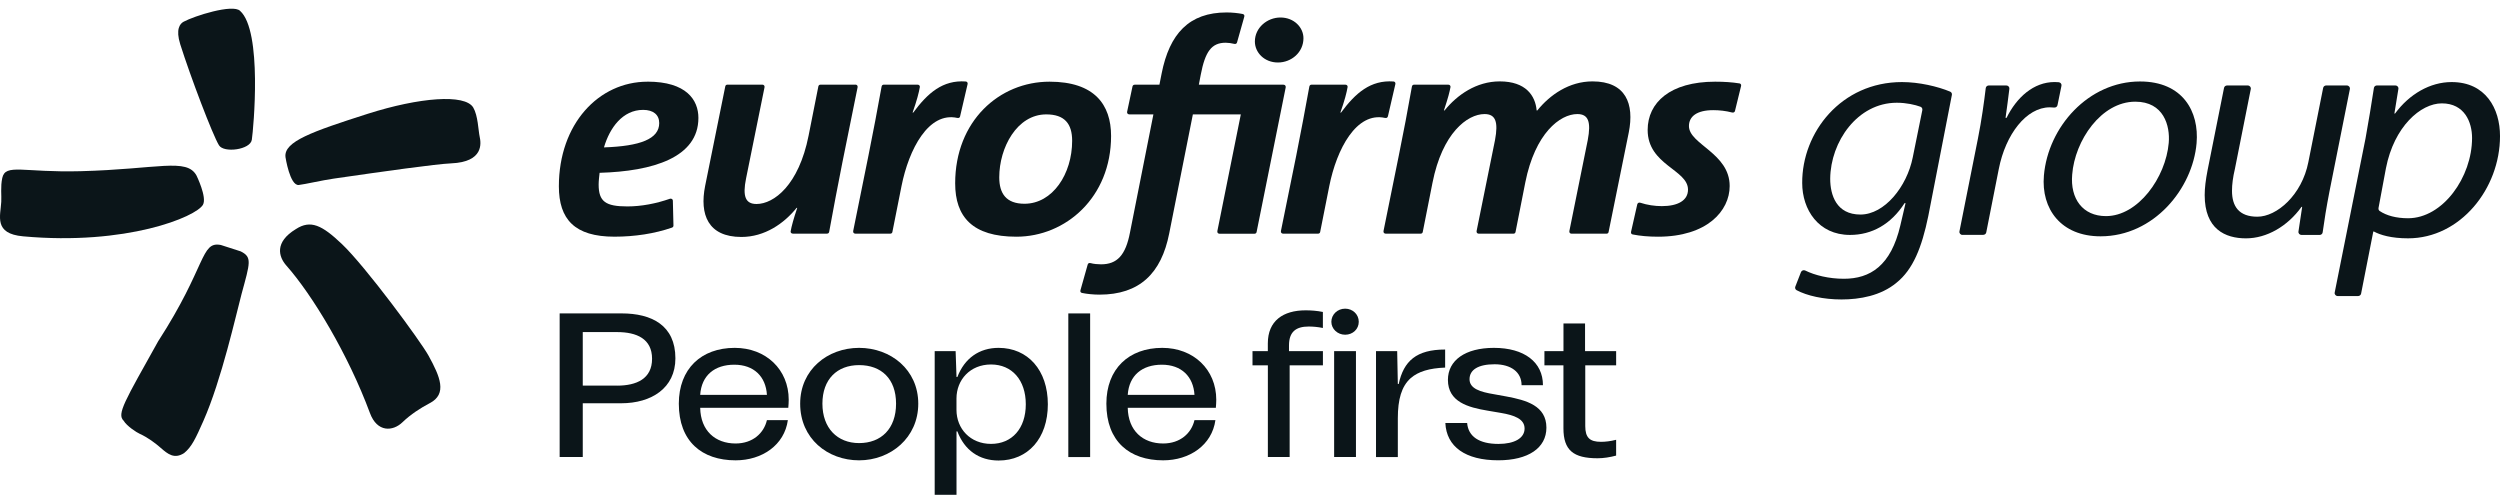 <svg xmlns="http://www.w3.org/2000/svg" width="144" height="29" viewBox="0 0 144 29" fill="none"><path d="M32.236 18.052H35.806C37.535 18.052 38.903 18.737 38.903 20.64C38.903 22.354 37.522 23.228 35.781 23.228H33.567V26.325H32.236V18.051V18.052ZM35.544 22.213C36.676 22.213 37.559 21.811 37.559 20.665C37.559 19.518 36.676 19.128 35.544 19.128H33.567V22.212H35.544V22.213Z" fill="#0B1519"></path><path d="M39.1 23.252C39.1 21.243 40.393 20.037 42.321 20.037C44.112 20.037 45.43 21.278 45.43 23.027C45.43 23.181 45.418 23.335 45.406 23.488H40.331C40.355 24.812 41.201 25.545 42.371 25.545C43.353 25.545 44.001 24.954 44.175 24.198H45.381C45.183 25.641 43.889 26.515 42.371 26.515C40.431 26.515 39.1 25.427 39.1 23.252ZM44.175 22.744C44.112 21.692 43.428 21.007 42.296 21.007C41.164 21.007 40.406 21.62 40.331 22.744H44.173H44.175Z" fill="#0B1519"></path><path d="M46.09 23.252C46.09 21.29 47.669 20.037 49.485 20.037C51.301 20.037 52.892 21.29 52.892 23.252C52.892 25.214 51.301 26.515 49.485 26.515C47.669 26.515 46.09 25.262 46.09 23.252ZM49.485 25.522C50.754 25.522 51.613 24.695 51.613 23.252C51.613 21.809 50.754 21.03 49.485 21.03C48.216 21.03 47.371 21.846 47.371 23.252C47.371 24.658 48.23 25.522 49.485 25.522Z" fill="#0B1519"></path><path d="M53.838 20.226H55.044L55.095 21.715H55.145C55.556 20.639 56.402 20.037 57.52 20.037C59.199 20.037 60.356 21.314 60.356 23.288C60.356 25.262 59.2 26.526 57.52 26.526C56.401 26.526 55.555 25.935 55.145 24.848H55.095V28.5H53.838V20.226ZM57.083 25.568C58.29 25.568 59.086 24.681 59.086 23.287C59.086 21.892 58.29 20.994 57.083 20.994C55.877 20.994 55.093 21.88 55.093 22.956V23.606C55.093 24.693 55.889 25.568 57.083 25.568Z" fill="#0B1519"></path><path d="M62.792 18.053V26.327H61.535V18.053H62.792Z" fill="#0B1519"></path><path d="M63.727 23.252C63.727 21.243 65.02 20.037 66.948 20.037C68.739 20.037 70.057 21.278 70.057 23.027C70.057 23.181 70.045 23.335 70.033 23.488H64.958C64.982 24.812 65.828 25.545 66.998 25.545C67.98 25.545 68.628 24.954 68.802 24.198H70.008C69.81 25.641 68.516 26.515 66.998 26.515C65.058 26.515 63.727 25.427 63.727 23.252ZM68.802 22.744C68.739 21.692 68.055 21.007 66.923 21.007C65.791 21.007 65.032 21.62 64.958 22.744H68.8H68.802Z" fill="#0B1519"></path><path d="M73.027 21.042H72.144V20.226H73.027V19.778C73.027 18.477 73.91 17.875 75.204 17.875C75.515 17.875 75.85 17.898 76.198 17.969V18.891C75.9 18.831 75.625 18.808 75.378 18.808C74.657 18.808 74.246 19.104 74.246 19.895V20.226H76.2V21.042H74.284V26.325H73.029V21.042H73.027Z" fill="#0B1519"></path><path d="M77.481 17.779C77.917 17.779 78.265 18.11 78.265 18.535C78.265 18.961 77.917 19.28 77.481 19.28C77.046 19.28 76.686 18.949 76.686 18.535C76.686 18.122 77.034 17.779 77.481 17.779ZM78.103 20.226V26.325H76.846V20.226H78.103Z" fill="#0B1519"></path><path d="M79.259 20.227H80.478L80.515 22.118H80.565C80.851 20.795 81.585 20.133 83.24 20.133V21.173C82.332 21.208 81.697 21.398 81.262 21.776C80.727 22.249 80.515 23.005 80.515 24.092V26.326H79.258V20.227H79.259Z" fill="#0B1519"></path><path d="M83.252 24.364H84.507C84.57 25.145 85.204 25.57 86.311 25.57C87.232 25.57 87.816 25.239 87.816 24.683C87.816 24.127 87.218 23.915 86.459 23.785L85.688 23.654C84.556 23.465 83.4 23.146 83.4 21.88C83.4 20.757 84.394 20.037 86.05 20.037C87.791 20.037 88.874 20.853 88.874 22.188H87.643C87.643 21.432 87.034 20.982 86.088 20.982C85.143 20.982 84.645 21.301 84.645 21.844C84.645 22.387 85.266 22.577 86.05 22.706L86.771 22.837C87.915 23.05 89.073 23.368 89.073 24.634C89.073 25.803 88.028 26.513 86.299 26.513C84.408 26.513 83.315 25.732 83.252 24.362V24.364Z" fill="#0B1519"></path><path d="M88.96 20.226H90.056V18.631H91.299V20.226H93.09V21.042H91.311V24.539C91.311 25.201 91.56 25.449 92.218 25.449C92.467 25.449 92.765 25.415 93.089 25.332V26.242C92.741 26.336 92.368 26.396 92.02 26.396C90.627 26.396 90.054 25.934 90.054 24.67V21.042H88.959V20.226H88.96Z" fill="#0B1519"></path><path d="M55.3 6.708L55.733 4.847C55.756 4.76 55.696 4.696 55.624 4.693C54.306 4.602 53.442 5.349 52.602 6.486H52.565C52.82 5.761 52.924 5.345 52.984 5.012C52.993 4.943 52.942 4.876 52.852 4.876H50.911C50.844 4.876 50.793 4.911 50.78 4.986C50.543 6.278 50.299 7.606 50.021 8.97L49.144 13.304C49.126 13.396 49.185 13.459 49.272 13.459H51.275C51.339 13.459 51.389 13.429 51.401 13.365L51.928 10.713C52.351 8.593 53.486 6.422 55.142 6.793C55.232 6.812 55.287 6.767 55.302 6.706L55.3 6.708Z" fill="#0B1519"></path><path d="M37.299 4.705C34.481 4.705 32.191 7.14 32.191 10.732C32.191 12.632 33.1 13.633 35.391 13.633C36.559 13.633 37.703 13.458 38.704 13.111C38.757 13.095 38.795 13.047 38.791 12.986L38.757 11.569C38.754 11.449 38.644 11.427 38.586 11.449C37.795 11.725 36.95 11.89 36.136 11.89C34.883 11.89 34.482 11.612 34.482 10.628C34.482 10.421 34.517 10.128 34.537 9.954C37.609 9.867 40.228 9.072 40.228 6.793C40.228 5.758 39.538 4.703 37.3 4.703L37.299 4.705ZM34.789 8.488C35.118 7.365 35.863 6.329 37.044 6.329C37.626 6.329 37.971 6.606 37.971 7.089C37.971 8.004 36.88 8.419 34.789 8.49V8.488Z" fill="#0B1519"></path><path d="M49.27 4.876H47.267C47.202 4.876 47.154 4.908 47.138 4.972L46.575 7.812C46.011 10.661 44.577 11.75 43.577 11.75C42.941 11.75 42.759 11.319 42.976 10.265L44.036 5.031C44.055 4.94 43.995 4.875 43.908 4.875H41.904C41.842 4.875 41.791 4.906 41.777 4.97L40.615 10.713C40.288 12.352 40.779 13.649 42.704 13.649C44.05 13.649 45.159 12.873 45.884 11.973H45.921C45.709 12.609 45.596 13.014 45.541 13.326C45.532 13.394 45.582 13.458 45.673 13.458H47.63C47.699 13.458 47.748 13.425 47.761 13.351C47.998 12.059 48.253 10.694 48.52 9.364L49.397 5.03C49.415 4.938 49.357 4.873 49.272 4.873L49.27 4.876Z" fill="#0B1519"></path><path d="M79.942 6.708L80.373 4.847C80.395 4.76 80.337 4.696 80.263 4.693C78.948 4.602 78.083 5.349 77.242 6.486H77.205C77.46 5.761 77.564 5.345 77.622 5.012C77.632 4.943 77.582 4.876 77.49 4.876H75.551C75.484 4.876 75.433 4.911 75.418 4.986C75.181 6.278 74.937 7.606 74.662 8.97L73.782 13.304C73.765 13.396 73.823 13.459 73.909 13.459H75.914C75.978 13.459 76.027 13.429 76.041 13.365L76.568 10.713C76.991 8.593 78.127 6.422 79.78 6.793C79.871 6.812 79.925 6.767 79.94 6.706L79.942 6.708Z" fill="#0B1519"></path><path d="M100.192 4.804C99.774 4.737 99.32 4.705 98.792 4.705C96.195 4.705 94.905 5.914 94.905 7.486C94.905 9.508 97.229 9.766 97.229 10.923C97.229 11.545 96.649 11.873 95.72 11.873C95.317 11.873 94.876 11.808 94.481 11.677C94.385 11.648 94.323 11.704 94.306 11.772L93.948 13.354C93.936 13.422 93.958 13.489 94.043 13.505C94.469 13.59 94.958 13.634 95.502 13.634C98.32 13.634 99.629 12.149 99.629 10.715C99.629 8.815 97.283 8.315 97.283 7.261C97.283 6.707 97.738 6.345 98.683 6.345C99.037 6.345 99.406 6.386 99.764 6.479C99.845 6.5 99.914 6.466 99.933 6.397L100.287 4.95C100.305 4.869 100.256 4.812 100.189 4.802L100.192 4.804Z" fill="#0B1519"></path><path d="M91.727 4.688C90.382 4.688 89.273 5.465 88.548 6.364H88.511C88.438 5.516 87.894 4.688 86.385 4.688C85.039 4.688 83.932 5.465 83.205 6.364H83.168C83.422 5.603 83.494 5.304 83.549 5.013C83.558 4.943 83.509 4.876 83.417 4.876H81.459C81.391 4.876 81.34 4.911 81.326 4.986C81.091 6.332 80.844 7.606 80.569 8.97L79.691 13.304C79.672 13.396 79.734 13.46 79.819 13.46H81.821C81.885 13.46 81.937 13.429 81.95 13.365L82.512 10.525C83.075 7.674 84.512 6.57 85.51 6.57C86.147 6.57 86.31 7.018 86.112 8.072L85.052 13.306C85.035 13.397 85.094 13.461 85.18 13.461H87.167C87.23 13.461 87.278 13.431 87.294 13.367L87.857 10.509C88.421 7.676 89.856 6.57 90.855 6.57C91.492 6.57 91.654 7.018 91.454 8.072L90.396 13.306C90.379 13.397 90.437 13.461 90.522 13.461H92.528C92.59 13.461 92.641 13.431 92.654 13.367L93.818 7.624C94.144 5.982 93.655 4.688 91.727 4.688Z" fill="#0B1519"></path><path d="M73.93 4.876H69.054L69.162 4.309C69.417 2.979 69.779 2.461 70.599 2.461C70.749 2.461 70.948 2.49 71.082 2.525C71.158 2.546 71.232 2.525 71.253 2.444L71.671 0.962C71.698 0.866 71.639 0.82 71.575 0.805C71.32 0.755 70.98 0.717 70.654 0.717C68.49 0.717 67.363 1.942 66.909 4.239L66.783 4.878H65.368C65.295 4.878 65.251 4.91 65.232 4.979L64.922 6.438C64.906 6.528 64.964 6.589 65.055 6.589H66.436L65.09 13.377C64.838 14.707 64.345 15.225 63.419 15.225C63.229 15.225 62.992 15.204 62.822 15.156C62.748 15.135 62.674 15.156 62.651 15.239L62.233 16.72C62.207 16.817 62.266 16.863 62.331 16.875C62.613 16.933 62.984 16.971 63.329 16.971C65.639 16.971 66.893 15.746 67.346 13.448L68.709 6.59H71.471L70.12 13.309C70.103 13.4 70.161 13.464 70.248 13.464H72.25C72.314 13.464 72.363 13.434 72.379 13.37L74.056 5.036C74.069 4.958 74.028 4.879 73.929 4.879L73.93 4.876Z" fill="#0B1519"></path><path d="M63.998 7.831C63.998 6.019 63.034 4.705 60.453 4.705C57.564 4.705 55.018 6.966 55.018 10.561C55.018 12.493 56.018 13.634 58.544 13.634C61.38 13.634 63.998 11.371 63.998 7.831ZM59.011 11.736C57.958 11.736 57.557 11.148 57.557 10.216C57.557 8.505 58.575 6.589 60.264 6.589C61.319 6.589 61.756 7.125 61.756 8.11C61.756 10.026 60.627 11.736 59.01 11.736H59.011Z" fill="#0B1519"></path><path d="M73.754 1.008C72.99 1.008 72.281 1.596 72.281 2.39C72.281 3.028 72.828 3.6 73.609 3.6C74.389 3.6 75.079 3.012 75.079 2.201C75.079 1.578 74.534 1.008 73.754 1.008Z" fill="#0B1519"></path><path d="M13.827 0.625C15.125 1.775 14.598 7.441 14.505 8.05C14.423 8.625 12.894 8.828 12.613 8.368C12.242 7.763 10.968 4.404 10.383 2.554C10.105 1.67 10.372 1.362 10.577 1.251C11.188 0.92 13.401 0.216 13.827 0.624" fill="#0B1519"></path><path d="M11.693 11.79C11.3 12.493 7.282 14.155 1.333 13.613C-0.377 13.461 0.029 12.441 0.073 11.622C0.095 11.271 0.021 10.754 0.131 10.25C0.319 9.404 1.327 9.947 4.634 9.861C9.103 9.745 10.748 9.081 11.317 10.108C11.317 10.108 11.934 11.362 11.691 11.792" fill="#0B1519"></path><path d="M13.862 14.478C14.533 14.811 14.407 15.121 13.912 16.941C13.607 18.081 12.764 21.877 11.715 24.246C11.276 25.233 11.052 25.734 10.604 26.098C10.041 26.459 9.667 26.157 9.256 25.796C8.966 25.539 8.514 25.197 8.04 24.983C7.875 24.911 7.305 24.546 7.121 24.233C6.716 23.847 7.183 23.114 9.108 19.661C11.913 15.326 11.544 13.882 12.721 14.111" fill="#0B1519"></path><path d="M17.044 13.195C17.892 12.646 18.547 12.967 19.692 14.055C21.055 15.348 24.228 19.655 24.683 20.485C25.349 21.694 25.779 22.694 24.749 23.224C24.219 23.504 23.651 23.869 23.188 24.316C22.631 24.858 21.725 24.919 21.308 23.79C20.057 20.414 17.991 16.985 16.497 15.3C16.042 14.788 15.802 13.948 17.044 13.195Z" fill="#0B1519"></path><path d="M16.444 9.046C16.339 8.155 17.967 7.583 21.177 6.556C24.16 5.607 26.784 5.398 27.259 6.194C27.534 6.662 27.549 7.507 27.629 7.874C27.708 8.238 27.875 9.328 25.993 9.409C25.069 9.451 22.115 9.871 19.232 10.287C18.546 10.385 17.587 10.611 17.211 10.655C16.696 10.71 16.443 9.046 16.443 9.046" fill="#0B1519"></path><path d="M103.735 15.676C103.772 15.58 103.888 15.535 103.984 15.583C104.534 15.856 105.347 16.057 106.205 16.057C107.721 16.057 108.919 15.31 109.461 12.98L109.76 11.7H109.704C108.917 12.928 107.813 13.532 106.559 13.532C104.743 13.532 103.807 12.073 103.807 10.544C103.789 7.626 106.054 4.727 109.553 4.727C110.541 4.727 111.61 4.979 112.326 5.277C112.403 5.309 112.444 5.387 112.429 5.464L111.069 12.446C110.695 14.261 110.19 15.523 109.235 16.288C108.337 17.036 107.12 17.249 106.072 17.249C105.024 17.249 104.082 17.033 103.486 16.716C103.411 16.676 103.379 16.587 103.41 16.51L103.735 15.676ZM110.726 6.339C110.742 6.258 110.697 6.176 110.616 6.147C110.309 6.036 109.817 5.918 109.256 5.918C106.991 5.918 105.438 8.159 105.42 10.294C105.42 11.236 105.776 12.358 107.161 12.358C108.546 12.358 109.837 10.757 110.174 9.068L110.727 6.34L110.726 6.339Z" fill="#0B1519"></path><path d="M113.041 13.531C112.928 13.531 112.844 13.434 112.864 13.328L113.929 7.981C114.14 6.929 114.285 5.861 114.379 5.073C114.39 4.986 114.466 4.922 114.558 4.922H115.561C115.67 4.922 115.752 5.011 115.74 5.112C115.673 5.653 115.604 6.201 115.52 6.788H115.577C116.157 5.614 117.13 4.725 118.347 4.725C118.416 4.725 118.5 4.729 118.581 4.736C118.688 4.746 118.761 4.839 118.741 4.939L118.512 6.058C118.494 6.146 118.411 6.205 118.318 6.195C118.243 6.188 118.158 6.182 118.068 6.182C116.721 6.182 115.522 7.729 115.129 9.739L114.408 13.388C114.393 13.469 114.318 13.527 114.231 13.527H113.044L113.041 13.531Z" fill="#0B1519"></path><path d="M135.177 4.923C135.29 4.923 135.374 5.021 135.354 5.127L134.178 11.025C134.004 11.92 133.877 12.707 133.785 13.386C133.773 13.472 133.698 13.533 133.608 13.533H132.569C132.46 13.533 132.375 13.441 132.391 13.338L132.605 11.915H132.568C131.763 13.035 130.566 13.729 129.367 13.729C128.168 13.729 126.99 13.195 126.99 11.238C126.99 10.829 127.047 10.367 127.158 9.797L128.104 5.063C128.12 4.981 128.194 4.923 128.281 4.923H129.469C129.582 4.923 129.666 5.021 129.646 5.127L128.731 9.726C128.618 10.206 128.563 10.616 128.563 10.989C128.563 11.878 128.956 12.482 130.023 12.482C131.146 12.482 132.588 11.237 132.962 9.334L133.814 5.061C133.831 4.98 133.904 4.922 133.991 4.922H135.178L135.177 4.923Z" fill="#0B1519"></path><path d="M134.655 17.053C134.542 17.053 134.457 16.956 134.478 16.85L136.253 7.981C136.43 7.005 136.607 5.918 136.737 5.066C136.749 4.982 136.825 4.921 136.914 4.921H137.971C138.081 4.921 138.165 5.014 138.148 5.118L137.917 6.541H137.954C138.777 5.42 139.976 4.727 141.212 4.727C143.177 4.727 144.001 6.256 144.001 7.84C144.001 10.863 141.717 13.728 138.704 13.728C137.731 13.728 137.094 13.532 136.738 13.336H136.702L135.999 16.914C135.984 16.995 135.909 17.053 135.822 17.053H134.654H134.655ZM137.003 11.986C136.99 12.05 137.016 12.117 137.071 12.155C137.464 12.419 138.027 12.571 138.704 12.571C140.706 12.571 142.391 10.206 142.391 7.947C142.391 7.04 141.96 5.954 140.65 5.954C139.432 5.954 137.898 7.288 137.43 9.69L137.001 11.988L137.003 11.986Z" fill="#0B1519"></path><path d="M126.523 8.249C126.297 10.875 124.058 13.609 120.997 13.612C118.711 13.615 117.562 12.03 117.729 10.11C117.97 7.307 120.292 4.698 123.259 4.693C125.735 4.69 126.68 6.434 126.523 8.249ZM119.358 10.055C119.238 11.447 119.965 12.449 121.306 12.448C123.157 12.447 124.747 10.225 124.919 8.233C125.005 7.246 124.634 5.854 122.989 5.857C121.023 5.86 119.508 8.1 119.358 10.055Z" fill="#0B1519"></path></svg>